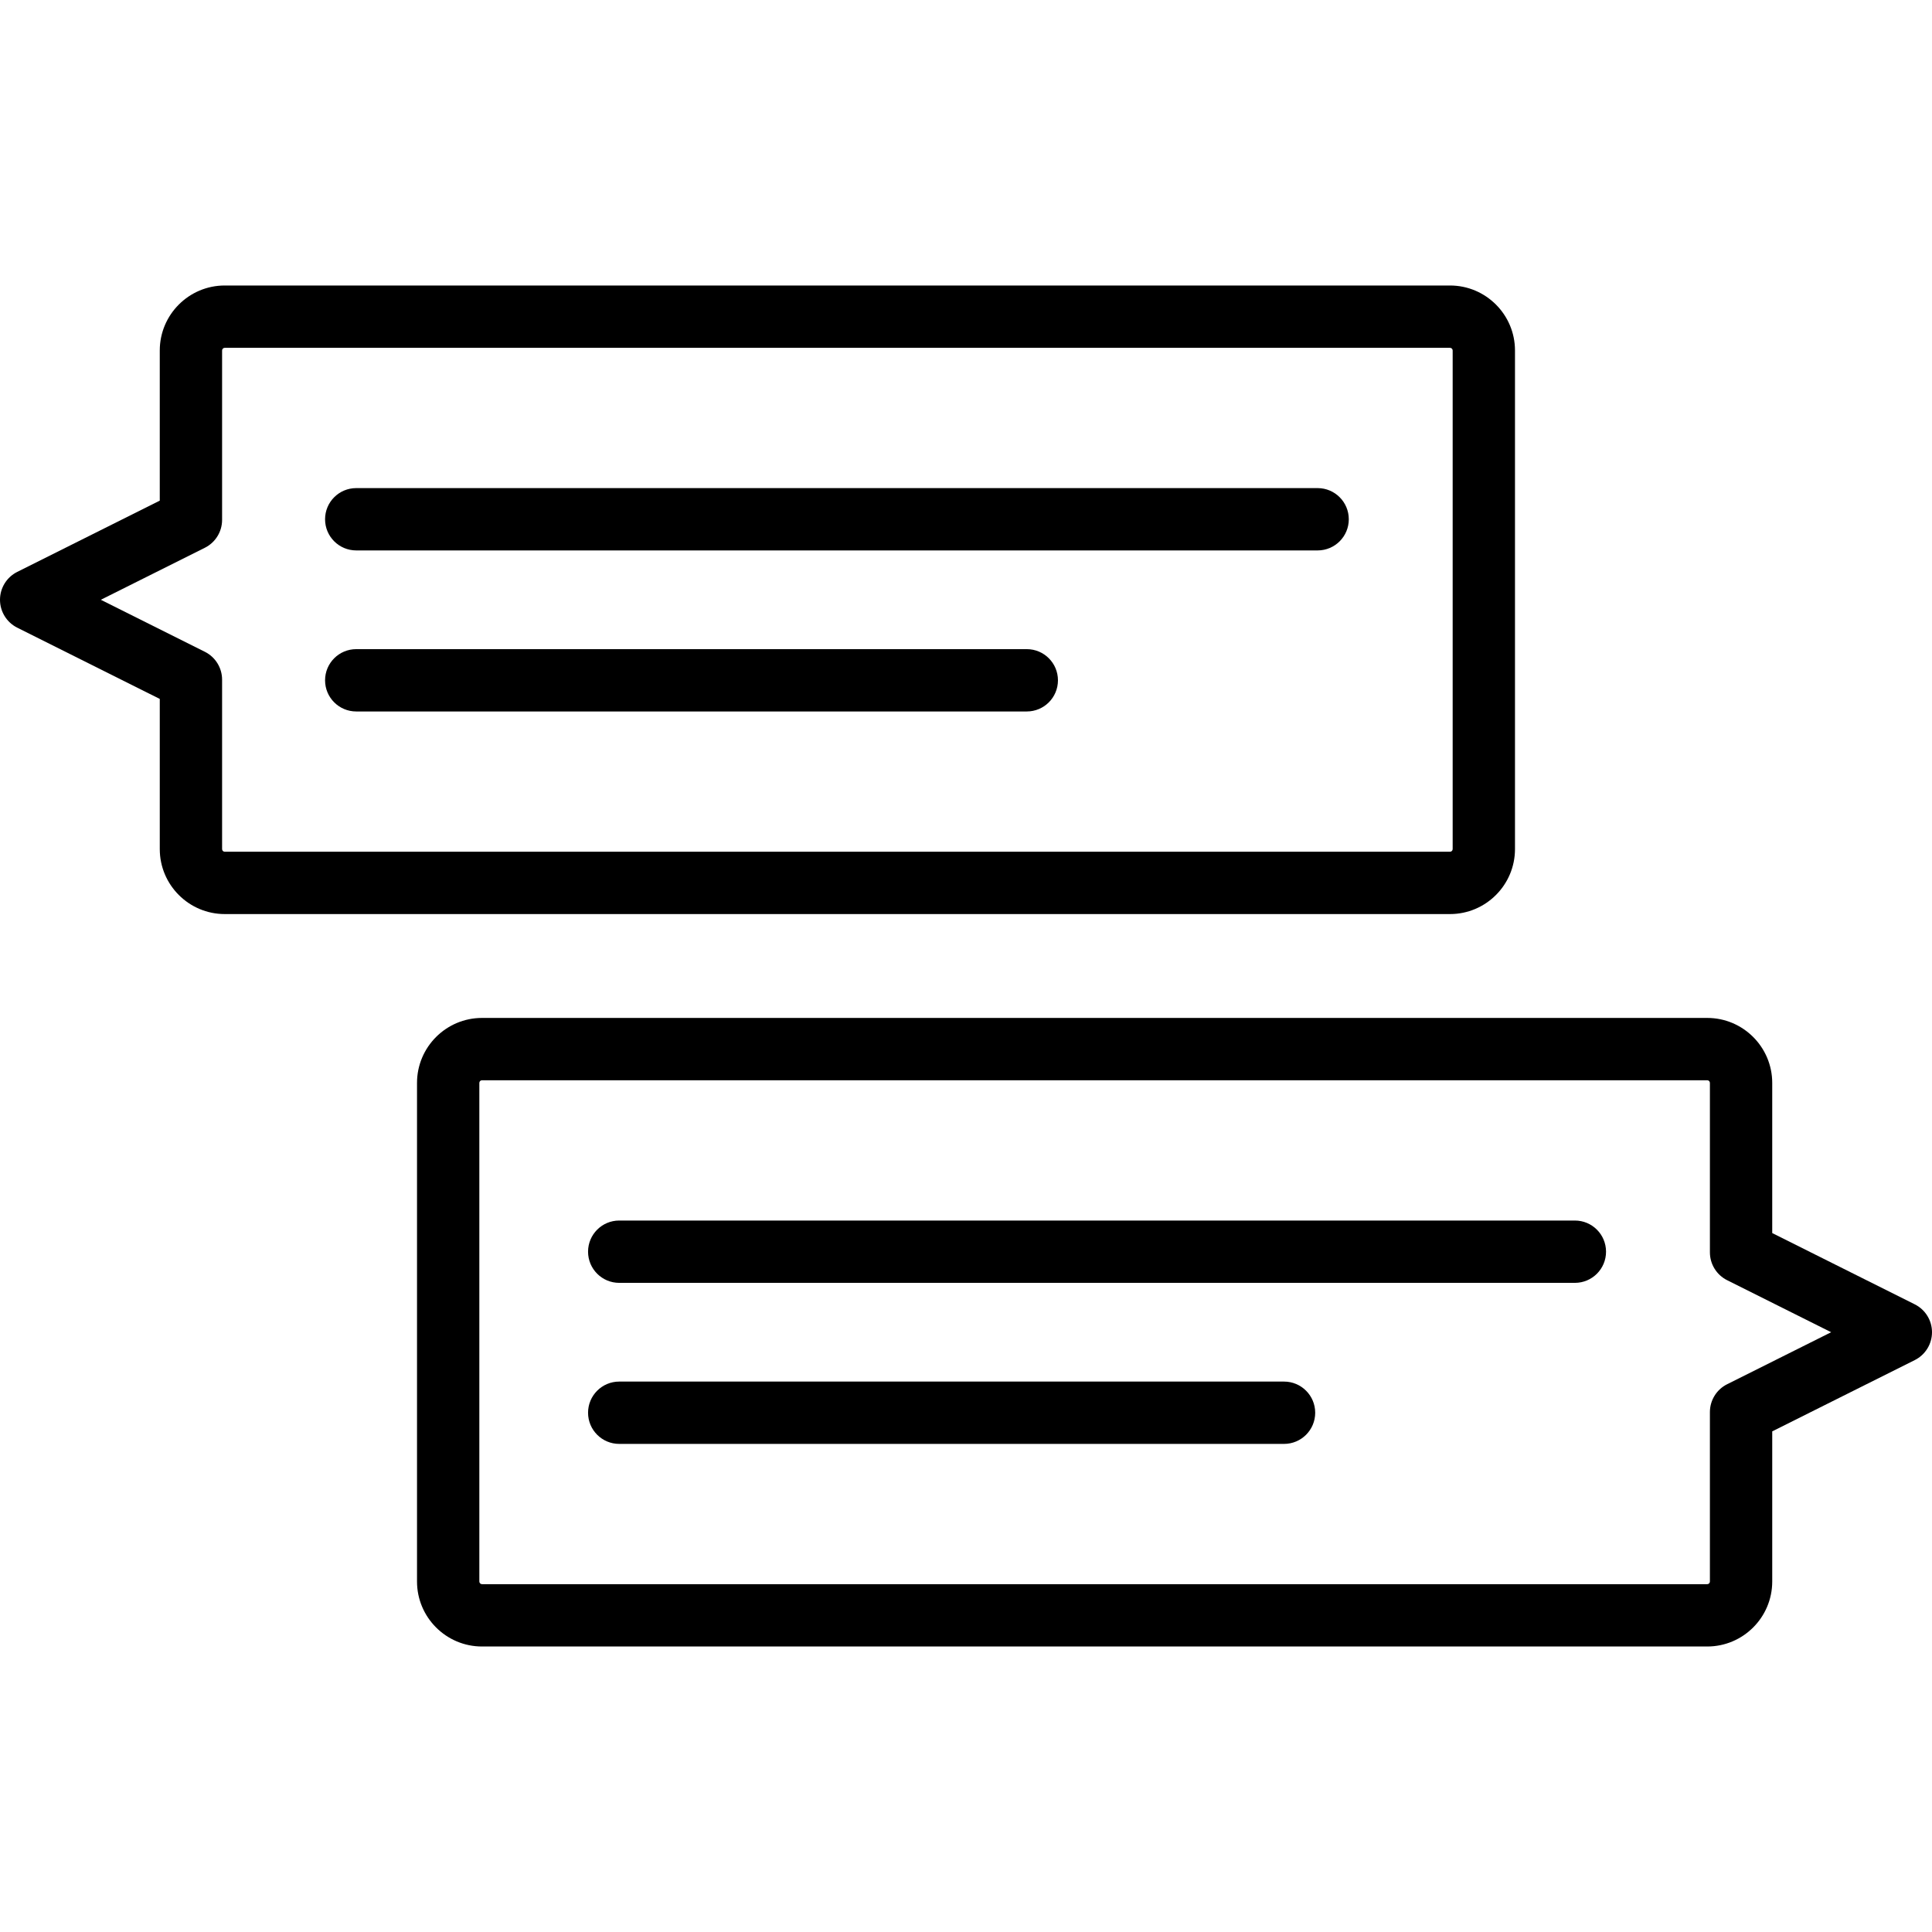<?xml version="1.0" encoding="iso-8859-1"?>
<!-- Uploaded to: SVG Repo, www.svgrepo.com, Generator: SVG Repo Mixer Tools -->
<!DOCTYPE svg PUBLIC "-//W3C//DTD SVG 1.1//EN" "http://www.w3.org/Graphics/SVG/1.1/DTD/svg11.dtd">
<svg fill="#000000" height="800px" width="800px" version="1.1" id="Capa_1" xmlns="http://www.w3.org/2000/svg" xmlns:xlink="http://www.w3.org/1999/xlink" 
	 viewBox="0 0 465 465" xml:space="preserve">
<g>
	<path d="M364.632,204.359V84.355c0-8.624-7.017-15.64-15.641-15.64H54.094c-8.624,0-15.64,7.016-15.64,15.64v36.14L4.146,137.649
		C1.605,138.92,0,141.517,0,144.357s1.604,5.438,4.146,6.708l34.309,17.154v36.14c0,8.624,7.016,15.641,15.64,15.641h294.897
		C357.615,220,364.632,212.983,364.632,204.359z M53.454,204.359v-40.774c0-2.841-1.605-5.438-4.146-6.708l-25.038-12.52
		l25.038-12.519c2.54-1.271,4.146-3.867,4.146-6.708V84.355c0-0.353,0.287-0.64,0.64-0.64h294.897c0.354,0,0.641,0.287,0.641,0.64
		v120.004c0,0.354-0.287,0.641-0.641,0.641H54.094C53.741,205,53.454,204.713,53.454,204.359z"/>
	<path d="M309.046,332.522h-160.01c-4.143,0-7.5,3.357-7.5,7.5s3.357,7.5,7.5,7.5h160.01c4.143,0,7.5-3.357,7.5-7.5
		S313.188,332.522,309.046,332.522z"/>
	<path d="M379.046,293.762h-230.01c-4.143,0-7.5,3.357-7.5,7.5s3.357,7.5,7.5,7.5h230.01c4.143,0,7.5-3.357,7.5-7.5
		S383.188,293.762,379.046,293.762z"/>
	<path d="M460.854,313.934l-34.309-17.154v-36.14c0-8.624-7.016-15.64-15.64-15.64H116.009c-8.624,0-15.64,7.016-15.64,15.64
		v120.004c0,8.624,7.016,15.641,15.64,15.641h294.897c8.624,0,15.64-7.017,15.64-15.641v-36.14l34.309-17.154
		c2.541-1.271,4.146-3.867,4.146-6.708S463.395,315.204,460.854,313.934z M415.691,333.161c-2.54,1.271-4.146,3.867-4.146,6.708
		v40.774c0,0.354-0.287,0.641-0.64,0.641H116.009c-0.353,0-0.64-0.287-0.64-0.641V260.64c0-0.353,0.287-0.64,0.64-0.64h294.897
		c0.353,0,0.64,0.287,0.64,0.64v40.775c0,2.841,1.605,5.438,4.146,6.708l25.038,12.519L415.691,333.161z"/>
	<path d="M247.132,156.238H85.739c-4.143,0-7.5,3.357-7.5,7.5s3.357,7.5,7.5,7.5h161.393c4.143,0,7.5-3.357,7.5-7.5
		S251.274,156.238,247.132,156.238z"/>
	<path d="M317.132,117.478H85.739c-4.143,0-7.5,3.357-7.5,7.5s3.357,7.5,7.5,7.5h231.393c4.143,0,7.5-3.357,7.5-7.5
		S321.274,117.478,317.132,117.478z"/>
</g>
</svg>